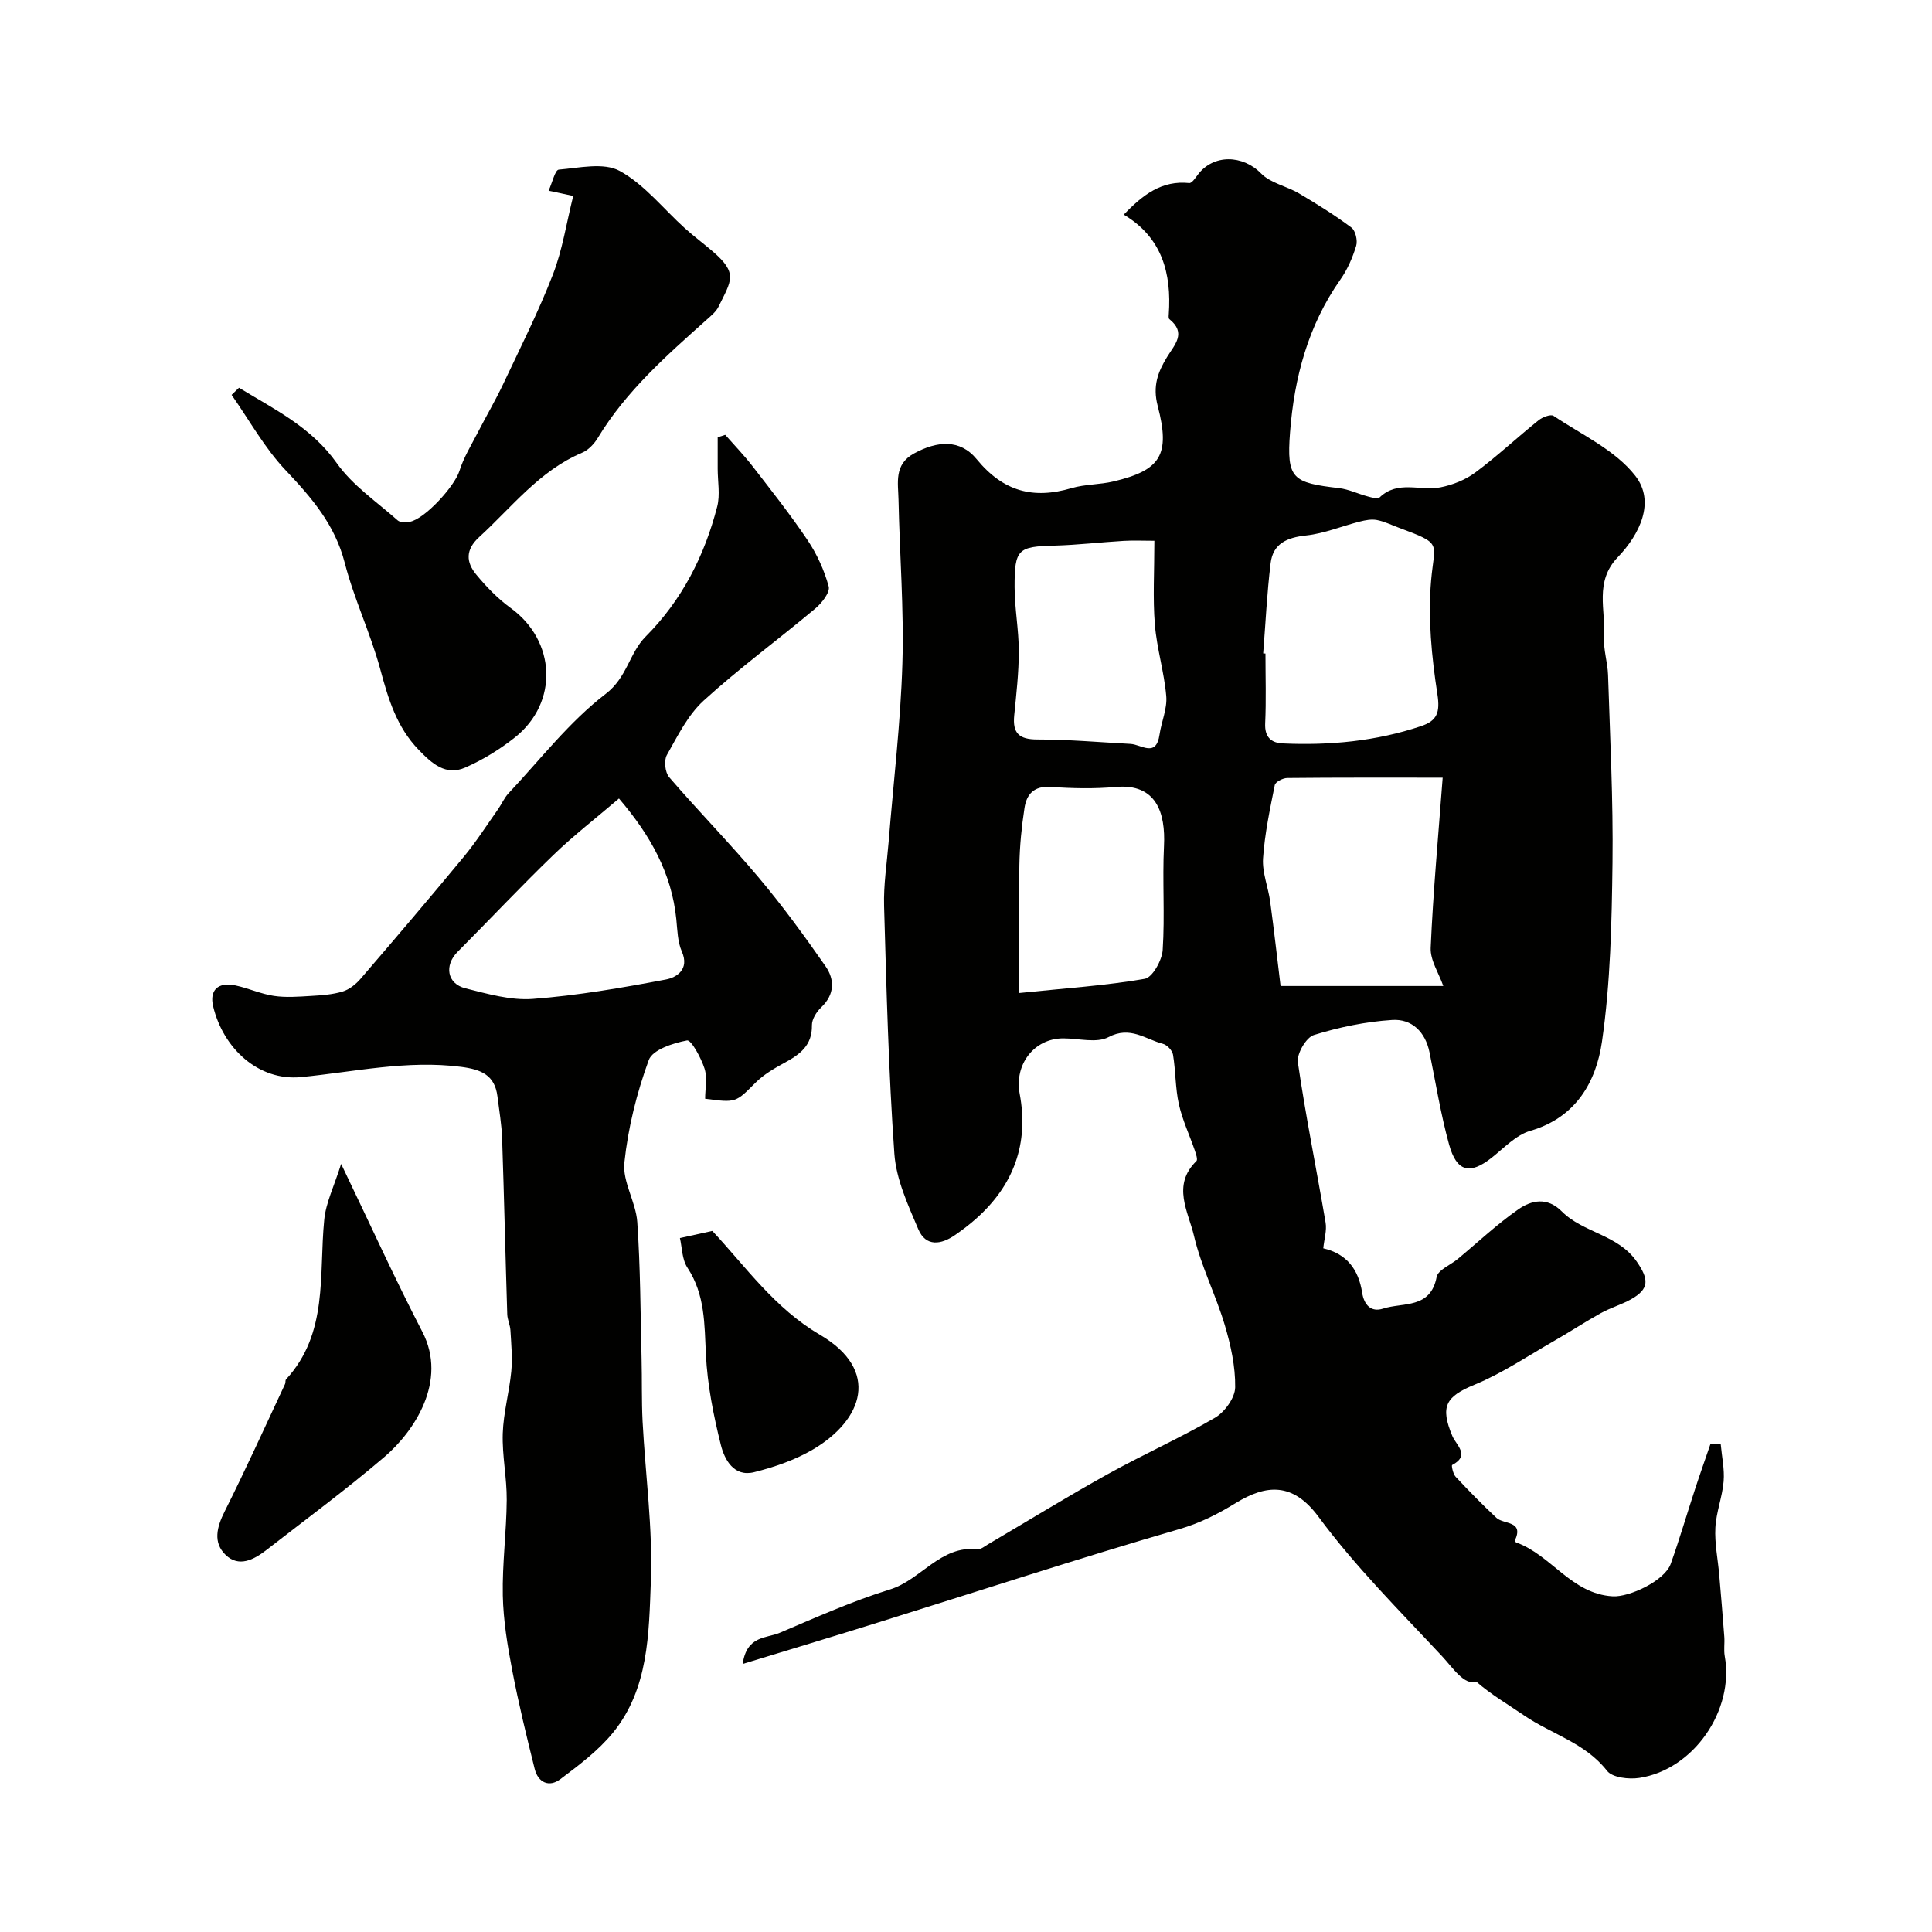 <svg enable-background="new 0 0 400 400" viewBox="0 0 400 400" xmlns="http://www.w3.org/2000/svg"><g fill="#010100"><path d="m356.26 299.02c.23 2.56.81 5.16.6 7.69-.27 3.23-1.55 6.38-1.71 9.6-.17 3.23.52 6.5.8 9.75.37 4.27.73 8.55 1.05 12.83.1 1.33-.14 2.7.09 3.99 2.02 11.2-6.43 23.52-17.7 25.22-2.17.33-5.57-.06-6.67-1.47-4.53-5.81-11.52-7.6-17.18-11.47-3.36-2.3-6.89-4.36-9.9-7-2.45.88-4.85-2.87-7.07-5.25-8.78-9.41-17.97-18.57-25.59-28.88-5.3-7.17-10.8-6.72-17.12-2.85-3.77 2.31-7.35 4.14-11.71 5.41-20.93 6.08-41.64 12.87-62.45 19.36-9.05 2.83-18.14 5.56-27.93 8.55.81-5.89 4.94-5.29 7.63-6.43 7.54-3.2 15.06-6.58 22.86-8.99 6.47-2 10.42-9.16 18.11-8.33.69.07 1.5-.6 2.2-1.02 8.23-4.84 16.37-9.85 24.71-14.49 7.33-4.07 15.03-7.5 22.27-11.71 2.01-1.17 4.15-4.13 4.18-6.3.06-4.31-.92-8.76-2.17-12.95-1.86-6.21-4.88-12.1-6.35-18.38-1.16-4.99-4.66-10.51.5-15.52.31-.3-.1-1.49-.34-2.2-1.1-3.2-2.57-6.3-3.3-9.57-.74-3.34-.65-6.86-1.21-10.25-.14-.87-1.24-2.04-2.12-2.26-3.62-.94-6.75-3.75-11.23-1.38-2.48 1.31-6.21.26-9.38.26-6.06.01-10.15 5.43-9.02 11.46 1.94 10.32-1.23 18.98-9.07 25.92-1.34 1.19-2.78 2.28-4.26 3.31-2.91 2.04-6.09 2.52-7.66-1.18-2.13-5.02-4.57-10.3-4.95-15.61-1.21-17.06-1.64-34.17-2.13-51.27-.13-4.42.58-8.86.94-13.29.99-12.32 2.48-24.62 2.85-36.95.34-11.28-.57-22.59-.8-33.89-.07-3.5-.98-7.3 3.2-9.59 4.79-2.62 9.53-3.03 12.99 1.19 5.49 6.69 11.69 8.32 19.64 5.98 2.8-.82 5.86-.71 8.71-1.39 9.67-2.32 11.8-5.4 9.12-15.62-1.09-4.16.06-7.04 1.91-10.09 1.61-2.64 4.09-4.99.5-7.89-.18-.15-.15-.64-.12-.96.6-8.53-1.39-15.96-9.32-20.67 4-4.17 7.9-7.13 13.56-6.54.53.06 1.26-1.04 1.76-1.71 3.24-4.34 9.35-4.14 13.11-.28 1.96 2.01 5.29 2.62 7.85 4.13 3.72 2.2 7.4 4.49 10.85 7.07.85.63 1.33 2.69.99 3.79-.74 2.45-1.81 4.91-3.28 7-6.69 9.51-9.55 20.35-10.41 31.62-.74 9.65.52 10.42 10.14 11.54 2.03.24 3.97 1.2 5.98 1.73.79.21 2.03.58 2.42.2 3.78-3.65 8.44-1.27 12.59-2.09 2.54-.5 5.19-1.55 7.25-3.09 4.53-3.37 8.67-7.26 13.08-10.8.8-.64 2.5-1.3 3.09-.91 5.85 3.92 12.79 7.09 16.94 12.42 4.2 5.4.89 12.13-3.65 16.86-4.86 5.06-2.46 10.97-2.82 16.54-.17 2.57.73 5.19.82 7.8.41 12.96 1.08 25.93.92 38.88-.16 12.37-.41 24.85-2.18 37.06-1.2 8.26-5.34 15.71-14.82 18.46-2.97.86-5.45 3.55-8.02 5.58-4.5 3.55-7.24 2.96-8.82-2.76-1.72-6.25-2.75-12.69-4.04-19.05-.86-4.26-3.68-6.98-7.72-6.72-5.47.35-10.99 1.49-16.23 3.12-1.6.5-3.57 3.89-3.31 5.66 1.61 11.1 3.86 22.1 5.74 33.17.28 1.64-.29 3.41-.48 5.33 4.91 1.14 7.31 4.43 8.05 9.18.38 2.45 1.78 4.14 4.35 3.3 4.09-1.33 9.8.12 11.07-6.54.28-1.47 2.87-2.48 4.37-3.73 4.17-3.46 8.13-7.21 12.56-10.29 2.7-1.88 5.97-2.59 8.97.43 4.45 4.48 11.66 4.76 15.56 10.44 2.46 3.59 2.66 5.6-1.24 7.78-1.98 1.1-4.22 1.74-6.21 2.84-3.24 1.79-6.33 3.84-9.55 5.68-5.5 3.14-10.81 6.76-16.62 9.15-5.9 2.43-7.19 4.45-4.58 10.64.78 1.86 3.76 4-.06 5.99-.16.08.19 1.84.73 2.42 2.73 2.92 5.53 5.78 8.45 8.51 1.52 1.42 5.79.53 3.79 4.76-.03.06.19.3.33.35 7.25 2.61 11.4 10.64 19.95 11.14 3.44.2 10.77-3.21 12.02-6.73 1.84-5.15 3.37-10.41 5.08-15.61 1-3.06 2.08-6.09 3.12-9.13.73 0 1.44-.01 2.15-.01zm-57.57-138.01c-11.6 0-21.9-.04-32.19.07-.9.01-2.44.81-2.57 1.46-1.01 5.03-2.09 10.1-2.43 15.2-.19 2.93 1.07 5.94 1.48 8.94.82 6.09 1.51 12.2 2.15 17.46h33.69c-.93-2.67-2.73-5.34-2.61-7.92.5-11.51 1.56-22.97 2.48-35.21zm-37.16-25.73c.16.01.31.02.47.03 0 4.82.16 9.66-.06 14.47-.13 2.84 1.27 4.04 3.65 4.14 9.73.44 19.32-.46 28.62-3.58 3.29-1.1 3.98-2.79 3.39-6.6-1.2-7.77-1.98-15.81-1.3-23.6.69-7.96 2.51-7.46-6.75-10.91-1.49-.55-2.95-1.28-4.49-1.57-1.12-.21-2.38.03-3.51.32-3.73.94-7.37 2.48-11.14 2.88-3.94.42-6.85 1.68-7.34 5.73-.76 6.21-1.05 12.46-1.54 18.69zm-22.53-23.32c-2.36 0-4.36-.1-6.35.02-4.77.28-9.53.85-14.3.98-7.57.19-8.31.69-8.29 8.58.01 4.43.87 8.87.87 13.3s-.51 8.87-.95 13.3c-.36 3.67 1.02 4.96 4.79 4.96 6.43 0 12.87.57 19.3.92 2.26.12 5.29 2.9 6-1.94.39-2.67 1.61-5.35 1.39-7.94-.42-4.98-1.96-9.87-2.36-14.86-.44-5.46-.1-10.97-.1-17.32zm-28 93.63c9.81-1.01 17.99-1.54 26.01-2.94 1.59-.28 3.57-3.82 3.71-5.96.47-7.15-.08-14.37.27-21.53.34-6.86-1.56-12.98-9.97-12.23-4.46.4-9 .31-13.48-.01-3.46-.24-5 1.51-5.43 4.37-.6 3.89-.99 7.84-1.06 11.78-.16 8.41-.05 16.82-.05 26.52z"/><path d="m150.15 90.03c1.89 2.15 3.89 4.22 5.64 6.48 3.89 5.03 7.86 10.03 11.4 15.31 1.95 2.9 3.47 6.24 4.38 9.6.33 1.2-1.41 3.42-2.74 4.54-7.66 6.43-15.76 12.36-23.14 19.09-3.27 2.98-5.4 7.32-7.63 11.28-.63 1.13-.37 3.6.49 4.59 6.07 7.05 12.61 13.72 18.59 20.84 4.91 5.84 9.42 12.03 13.78 18.29 1.9 2.73 1.92 5.83-.89 8.5-.98.93-1.95 2.47-1.93 3.72.08 4.19-2.51 6.05-5.68 7.77-2.13 1.16-4.31 2.43-6 4.12-4.08 4.08-3.97 4.19-10.43 3.32 0-2.05.49-4.34-.13-6.26-.71-2.21-2.76-5.97-3.61-5.81-2.89.54-7.15 1.92-7.93 4.06-2.49 6.81-4.29 14.03-5.05 21.24-.42 3.95 2.38 8.14 2.67 12.3.65 9.39.66 18.82.89 28.24.11 4.36-.01 8.72.21 13.07.58 11.04 2.13 22.1 1.71 33.09-.41 10.79-.44 22.22-7.82 31.3-3.03 3.72-7.04 6.73-10.92 9.65-2.29 1.73-4.6.74-5.31-2.13-1.69-6.77-3.34-13.55-4.65-20.4-.98-5.11-1.84-10.32-1.95-15.5-.13-6.58.76-13.17.81-19.76.04-4.6-.97-9.21-.82-13.79.14-4.31 1.36-8.58 1.77-12.9.26-2.78-.02-5.63-.18-8.44-.06-1.12-.63-2.22-.66-3.35-.38-12.12-.65-24.24-1.06-36.35-.1-2.93-.61-5.84-.97-8.76-.56-4.43-3.39-5.56-7.52-6.1-11.24-1.45-22.13 1.05-33.15 2.12-8.79.85-16.1-5.91-18.19-14.65-.8-3.35 1.01-5.09 4.61-4.33 2.69.57 5.27 1.77 7.98 2.17 2.49.37 5.08.16 7.62.01 2.21-.13 4.49-.28 6.58-.91 1.4-.42 2.77-1.52 3.75-2.66 7.18-8.34 14.31-16.72 21.32-25.2 2.59-3.13 4.79-6.58 7.14-9.91.75-1.07 1.27-2.33 2.15-3.27 6.59-7.01 12.58-14.82 20.12-20.59 4.48-3.43 4.87-8.45 8.3-11.89 7.51-7.54 12.16-16.7 14.79-26.89.63-2.45.1-5.21.1-7.82 0-2.17 0-4.34 0-6.52.51-.15 1.04-.33 1.56-.51zm-22 75.29c-4.71 4.03-9.36 7.63-13.57 11.69-6.77 6.53-13.21 13.4-19.85 20.07-2.78 2.79-2.18 6.59 1.63 7.54 4.57 1.14 9.38 2.54 13.96 2.19 9.24-.7 18.44-2.29 27.56-4.02 2.12-.4 4.93-2.04 3.29-5.78-.89-2.02-.92-4.46-1.15-6.73-.97-9.47-5.32-17.3-11.87-24.96z"/><path d="m49.48 80.28c7.29 4.45 14.95 8.12 20.24 15.6 3.26 4.62 8.29 8.02 12.62 11.86.52.46 1.67.44 2.47.3 3.17-.57 9.33-7.4 10.31-10.53.85-2.73 2.4-5.26 3.73-7.83 1.76-3.43 3.72-6.76 5.36-10.23 3.54-7.49 7.28-14.92 10.27-22.63 1.97-5.08 2.79-10.62 4.2-16.25-2.07-.44-3.29-.7-5.1-1.09.78-1.69 1.34-4.3 2.11-4.36 4.24-.36 9.33-1.54 12.63.28 5.13 2.82 9.03 7.85 13.5 11.88 1.83 1.65 3.81 3.12 5.68 4.72 5.39 4.61 3.91 6.08 1.25 11.52-.49 1-1.47 1.8-2.33 2.57-8.35 7.46-16.77 14.84-22.66 24.59-.75 1.23-1.95 2.51-3.24 3.05-8.85 3.74-14.52 11.25-21.31 17.46-2.89 2.64-2.71 5.21-.62 7.75 2.1 2.55 4.48 5.01 7.14 6.94 9.37 6.79 9.99 19.56.87 26.8-3.11 2.47-6.61 4.62-10.24 6.22-4.07 1.8-6.94-.82-9.69-3.67-4.54-4.7-6.27-10.49-7.92-16.6-2.02-7.49-5.45-14.61-7.38-22.12-2.03-7.89-6.84-13.46-12.23-19.15-4.36-4.6-7.51-10.36-11.19-15.6.5-.49 1.02-.99 1.53-1.48z"/><path d="m70.63 240.97c6.08 12.64 11.15 23.85 16.81 34.76 5.3 10.22-1.7 20.66-7.85 25.91-7.89 6.74-16.26 12.92-24.46 19.29-2.58 2-5.68 3.62-8.4 1.01-2.68-2.57-1.85-5.78-.2-9.05 4.36-8.68 8.36-17.55 12.49-26.35.14-.29.01-.75.2-.95 8.8-9.56 6.78-21.65 7.91-33.06.34-3.53 2.05-6.94 3.5-11.56z"/><path d="m140.77 256.33c2.82-.62 4.9-1.08 6.71-1.48 6.91 7.4 12.9 16.01 22.26 21.49 12.57 7.36 8.96 17.64-1.43 23.76-3.71 2.18-7.98 3.65-12.18 4.7-4.17 1.04-6.12-2.58-6.88-5.62-1.53-6.13-2.79-12.44-3.1-18.73s-.15-12.39-3.82-17.98c-1.15-1.75-1.12-4.29-1.56-6.14z"/></g></svg>
